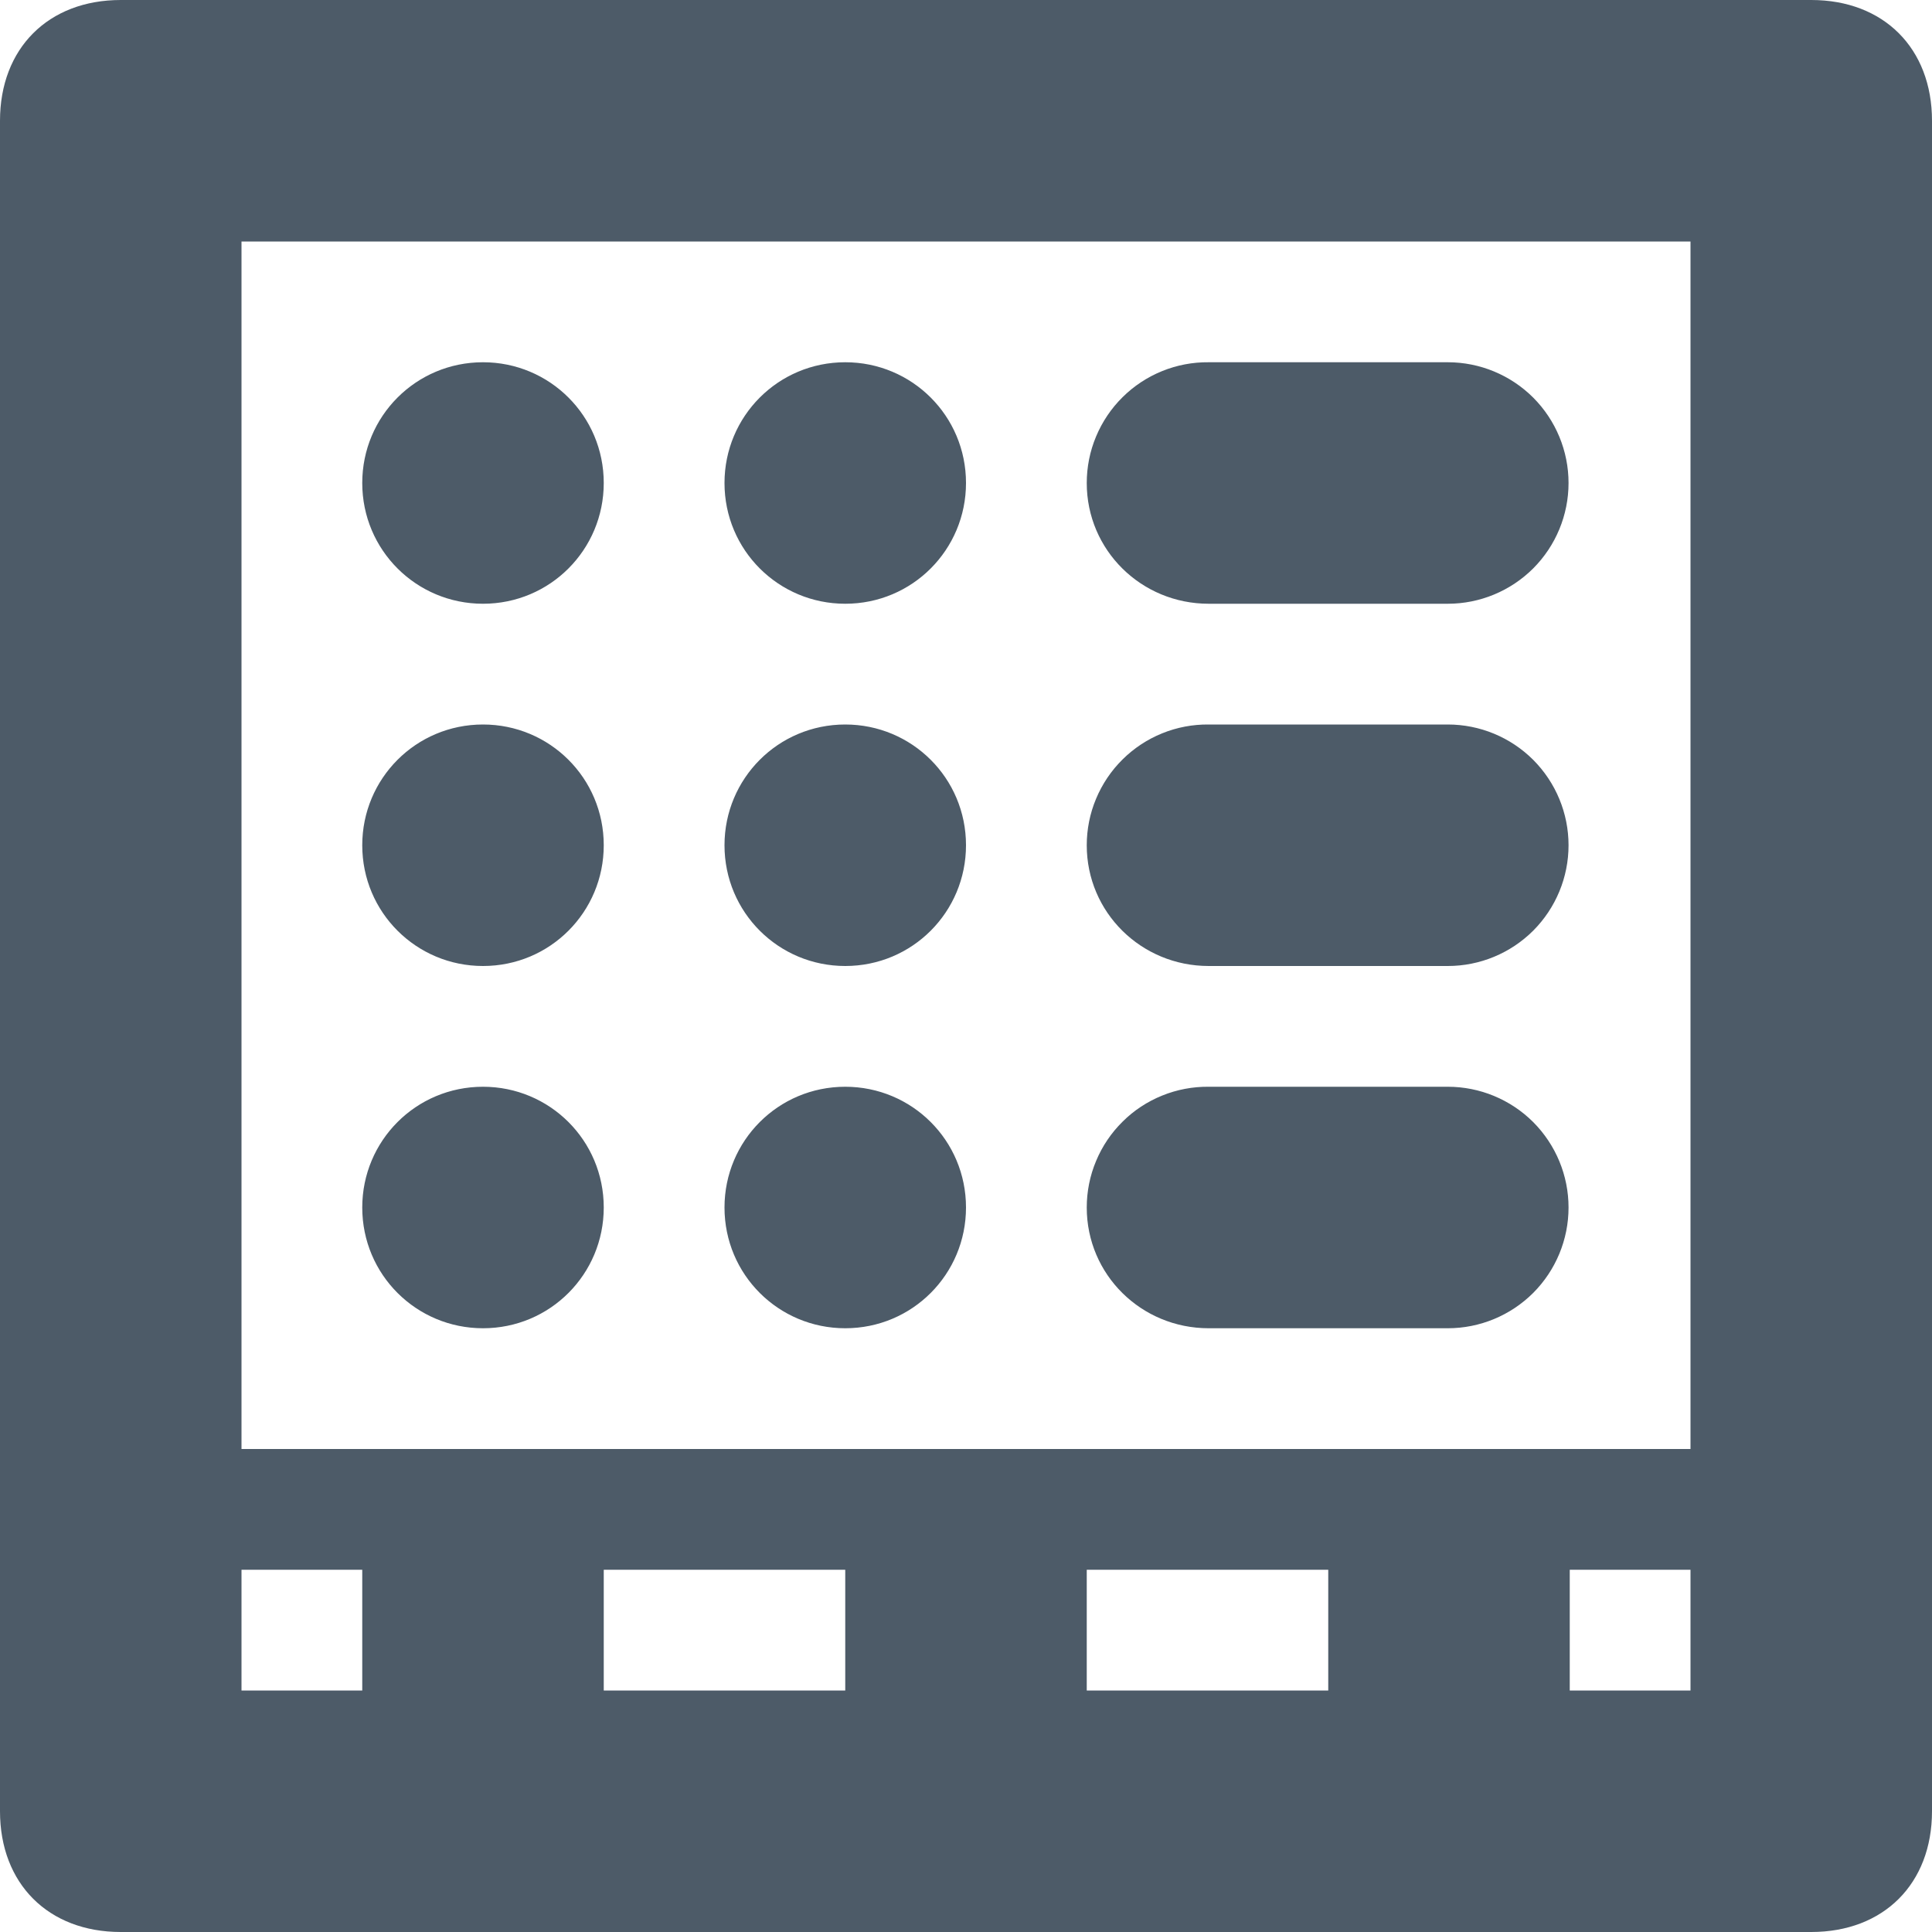 <svg width="24" height="24" viewBox="0 0 24 24" fill="none" xmlns="http://www.w3.org/2000/svg">
<path fill-rule="evenodd" clip-rule="evenodd" d="M16.5 21H13.5V19.5H16.5V21ZM19.5 21H21V19.5H19.5V21ZM10.5 21H7.5V19.5H10.5V21ZM4.5 21H3V19.5H4.5V21ZM1.5 0C0.6 0 0 0.6 0 1.5V22.5C0 23.4 0.6 24 1.5 24H22.5C23.4 24 24 23.4 24 22.5V1.5C24 0.6 23.4 0 22.5 0H1.5ZM21 18H3V3H21V18ZM13.5 15C13.5 14.802 13.539 14.605 13.616 14.422C13.692 14.239 13.804 14.073 13.945 13.934C14.085 13.794 14.253 13.684 14.436 13.61C14.62 13.535 14.817 13.498 15.015 13.5H17.985C18.383 13.5 18.764 13.658 19.046 13.939C19.327 14.221 19.485 14.602 19.485 15C19.485 15.398 19.327 15.779 19.046 16.061C18.764 16.342 18.383 16.5 17.985 16.5H15.015C14.177 16.5 13.5 15.834 13.5 15ZM9 15C9 14.172 9.666 13.5 10.5 13.5C11.328 13.5 12 14.166 12 15C12 15.828 11.334 16.5 10.5 16.5C9.672 16.5 9 15.834 9 15ZM4.5 15C4.5 14.172 5.166 13.5 6 13.5C6.828 13.5 7.5 14.166 7.5 15C7.5 15.828 6.834 16.5 6 16.5C5.172 16.5 4.5 15.834 4.5 15ZM13.5 10.5C13.5 10.302 13.539 10.105 13.616 9.922C13.692 9.74 13.804 9.573 13.945 9.434C14.085 9.295 14.253 9.184 14.436 9.11C14.62 9.035 14.817 8.998 15.015 9H17.985C18.383 9 18.764 9.158 19.046 9.439C19.327 9.721 19.485 10.102 19.485 10.5C19.485 10.898 19.327 11.279 19.046 11.561C18.764 11.842 18.383 12 17.985 12H15.015C14.177 12 13.5 11.334 13.5 10.5ZM9 10.5C9 9.672 9.666 9 10.5 9C11.328 9 12 9.666 12 10.5C12 11.328 11.334 12 10.5 12C9.672 12 9 11.334 9 10.5ZM4.5 10.5C4.5 9.672 5.166 9 6 9C6.828 9 7.5 9.666 7.5 10.5C7.5 11.328 6.834 12 6 12C5.172 12 4.5 11.334 4.5 10.5ZM13.5 6C13.5 5.802 13.539 5.605 13.616 5.422C13.692 5.24 13.804 5.073 13.945 4.934C14.085 4.795 14.253 4.684 14.436 4.61C14.62 4.535 14.817 4.498 15.015 4.5H17.985C18.383 4.5 18.764 4.658 19.046 4.939C19.327 5.221 19.485 5.602 19.485 6C19.485 6.398 19.327 6.779 19.046 7.061C18.764 7.342 18.383 7.5 17.985 7.5H15.015C14.177 7.5 13.5 6.834 13.5 6ZM9 6C9 5.172 9.666 4.5 10.5 4.5C11.328 4.5 12 5.166 12 6C12 6.828 11.334 7.5 10.5 7.5C9.672 7.5 9 6.834 9 6ZM4.5 6C4.5 5.172 5.166 4.5 6 4.5C6.828 4.5 7.5 5.166 7.5 6C7.5 6.828 6.834 7.5 6 7.5C5.172 7.5 4.5 6.834 4.5 6Z" fill="#4D5B68"/>
</svg>
